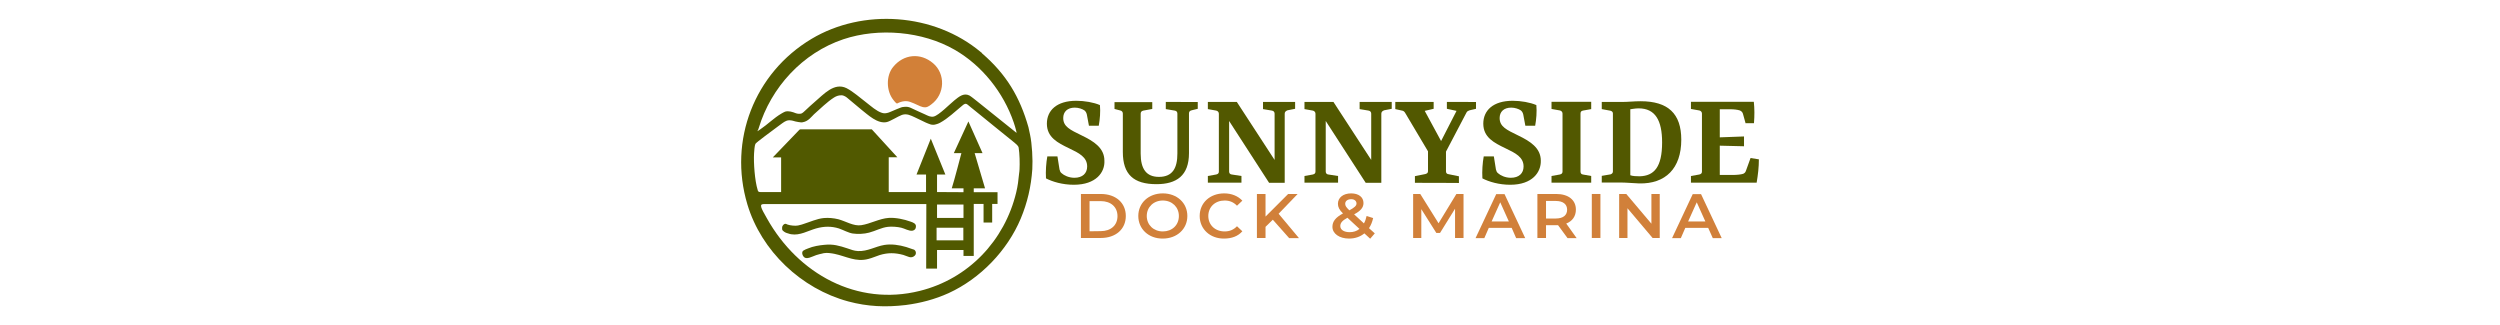 <svg xml:space="preserve" style="enable-background:new 0 0 1681.9 218.9;" viewBox="0 0 1681.9 218.9" height="218.9px" width="1681.9px" y="0px" x="0px" xmlns="http://www.w3.org/2000/svg" xmlns:xlink="http://www.w3.org/1999/xlink" id="Logo" version="1.1">
<style type="text/css">
	.st0{fill:#FFFFFF;}
	.st1{fill:#515900;}
	.st2{fill:#D28038;}
	.st3{fill:#D1803A;}
	.st4{fill:#525800;}
</style>
<rect height="218.9" width="1681.9" class="st0"></rect>
<g>
	<g id="Graphic">
		<g id="Green">
			<path d="M693,90.7c-0.5-2.3-0.6-2.9-1.1-5.1c-5.8-20.5-15-35.7-31.1-49.6c-0.3-0.3-0.5-0.8-0.9-0.9
				c-31.4-26.4-79.4-29.6-114-8.9c-38.3,22.9-56,68.2-43.1,111.3c9.4,31.4,36.3,56.8,67.9,65.3c13,3.5,25.3,4,38.7,2.4
				c10-1.3,19.5-3.8,28.8-8c21.4-9.8,39.5-28.7,48.5-50.1c4.5-10.8,7-21.6,7.8-33.3C694.9,107.4,694.3,96.7,693,90.7z M510.4,86.3
				c8.3-27.6,29.6-50.7,57-59.9c23.7-7.9,53.2-5.4,74.9,7.1l0,0c18.4,10.6,32.8,28.7,39.7,48.9c0.5,1.6,1.3,3.9,1.6,5.4
				c0.1,0.5,0.3,1.1,0.3,1.6c-1.1-0.9-18-14.4-26.7-21.4c-1.3-1-3.8-3.1-5.1-3.8c-3.9-1.9-7.1,1-10,3.3c-3.1,2.5-10.4,10-13.9,10.9
				c-2.3,0.5-4-0.6-6-1.5c-2.9-1.3-5.4-2.4-9.6-4.4c-1.4-0.6-2.6-0.9-5.3-0.5c-0.4,0-1,0.3-1.4,0.4c-2.3,0.8-3,1.3-5.1,2.1
				c-1,0.4-3.1,1.4-4,1.5c-1.1,0.3-2.4,0.3-3.5-0.1c-3.6-1.1-7.3-4.5-10.3-6.8c-4.1-3.1-9-7.5-13.5-9.8c-8.3-4.1-15.5,4.3-21.2,9.1
				c-2.3,2-4.3,3.8-6.4,5.8c-0.9,0.8-1.6,1.6-2.6,2.1c-0.8,0.4-2.8,0.3-3.8-0.1c-2.3-0.9-4.9-1.8-7.3-1.1c-0.4,0.1-2,1-2.5,1.3
				c-5,2.9-9.4,7.4-14.2,10.6c-0.6,0.5-1.4,0.9-2,1.3C510.1,87.3,510.2,86.9,510.4,86.3z M685.9,113.9c-0.1,1-0.1,1.9-0.3,2.9
				c-0.4,4.4-0.9,8.3-1.9,12.5c-7.8,32.7-32.3,58.3-64.9,66.4c-42,10.5-81.9-11.3-102.9-48.9c-4-7-5.3-9.5-2.1-9.5h109.4l-0.1,43.4
				h7.3v-12.5h17.8v4h6.9c0,0,0-29.4,0-35h6.6v12.5h5.8v-12.5h3.6v-7.9h-16v-2.6h7.6l-7-23.7h5.3l-9.5-21.3l-9.8,21.3h5.1
				c0,0-5,19.2-6.5,23.7h7.9v2.6l-17.8-0.1v-11.8h5.6l-9.8-24.1l-9.6,24.1h6.4v11.8h-25.1v-23.4h5.8l-17.2-18.8h-47.9
				c-0.4,0-0.6,0.1-0.9,0.4c-2.5,2.6-17.8,18.5-17.8,18.5h5.6v23.3h-13.9c-0.5,0-1.1,0-1.5-0.5c-0.3-0.4-0.3-0.6-0.4-1
				c-1.9-6-2.8-18.2-2.4-24.6c0.1-1.3,0.3-5.1,0.9-6.3c0.5-1,11-8.6,15.5-12c1.5-1,3.5-2.8,5.3-3.5c1.4-0.6,2.9-0.4,4.3-0.1
				c1.1,0.3,2.6,0.8,3.8,0.9c1.3,0.3,2.6,0.3,3.1,0.1c3.6-0.6,5.9-3.9,7.4-5.3c4.1-3.6,8.9-8.4,13.5-11.3c1.3-0.8,2.8-1.5,4.9-1.5
				c1.9,0,3.5,1.3,4.3,2c3.3,2.8,5.9,5,9.1,7.6c4.5,3.5,11,9.9,17.3,8.4c2.4-0.6,7.4-3.8,10.1-4.8c3.3-1.1,5.9,0.4,8.6,1.6
				c4.4,2.1,4,1.9,7.5,3.6c0.3,0.1,2.5,1.1,3.4,1.3c2.1,0.4,2.9,0,4.8-0.6c0.8-0.3,1.3-0.6,1.3-0.6c5.5-3,10-7.5,14.8-11.4
				c1.5-1.3,2.4-2,4-0.6c1.5,1.1,2.6,2.3,4.3,3.5c8.9,7.3,17.9,14.5,26.9,21.8c1,0.9,2.6,2,2.9,3.4
				C686,103.6,686.1,109.9,685.9,113.9z M648.1,153.2v8.5h-18v-8.5H648.1z M630.4,146.6v-9h17.8v9H630.4z" class="st1"></path>
			<g>
				<path d="M554.1,146.7c3.3-0.3,6.6,0,9.9,0.8c4.9,1.3,10.3,4.8,15.4,4c6.1-0.9,12.3-4.5,18.5-4.9
					c4.6-0.3,10.3,0.9,14.7,2.5c1.5,0.5,3.8,1.3,3.6,3.3c0,1.5-0.8,2.5-2.3,2.8c-2.4,0.4-5.3-1.5-7.6-2c-2.4-0.6-6.4-0.9-8.9-0.6
					c-4.5,0.5-8.4,2.8-12.7,3.9c-3.3,0.9-7.6,1.1-11,0.6c-2.8-0.4-6.4-2.4-9.3-3.4c-5.1-1.6-10.1-1.5-15.4,0
					c-5.3,1.5-10.9,4.9-16.7,3.9c-0.4,0-1.6-0.4-1.9-0.5c-1.8-0.5-2.5-0.8-3.8-2c-0.5-0.5-0.5-1.4-0.4-2.3c0.1-0.9,1-1.8,1.4-2
					c0.8-0.5,1.5-0.1,2.3,0.3c1.6,0.6,5.3,1,7,0.6c0.6-0.1,1.8-0.4,2.4-0.6c0.5-0.1,0.9-0.3,1.5-0.5
					C545,149.3,549.4,147.2,554.1,146.7L554.1,146.7z" class="st1"></path>
				<path d="M614.8,167.9c0.5,0.3,0.4,0.1,1,0.9c0.6,0.8,0.5,2.4-0.3,3.1c-2.5,2.5-5,0.4-7.8-0.4
					c-5.6-1.5-10.3-1.6-15.9,0.1c-2.5,0.8-5.1,2-7.6,2.6c-8.4,2.3-15-1.8-22.7-3.4c-2-0.4-5.1-0.9-7.1-0.5c-0.4,0.1-0.9,0.1-1.3,0.3
					c-0.6,0.1-1.1,0.3-1.8,0.4c-1.4,0.3-3,0.9-4.4,1.5c-1.5,0.6-3.1,1.3-4.6,1.1c-2-0.1-3.5-3.6-2-4.9c0.5-0.4,2.6-1.4,3.4-1.6
					c3.3-1.4,7.5-2.1,11-2.4c5.9-0.6,9.9,0.6,15.4,2.4c2.8,0.9,4.1,1.6,7.1,1.8c6.5,0.3,11.7-3.1,17.7-4.1c4.8-0.8,10.1,0,14.8,1.4
					c0.8,0.3,4,1.3,4.4,1.5L614.8,167.9z" class="st1"></path>
			</g>
		</g>
		<path d="M627.7,42.5c8.5,7.1,8.1,20.9-1.1,27.7c-2.1,1.6-3.3,2.4-5.9,1.8c-1.9-0.4-5-2.3-8.3-3.4
			c-2.4-0.9-5.3-0.8-8.8,1c-0.5,0.3-2.3-1.9-2.6-2.4c-4.8-6-5-16.3-0.1-22.2C607.9,36.4,619.2,35.3,627.7,42.5L627.7,42.5z" class="st2" id="Orange"></path>
	</g>
	<g id="Text">
		<g id="Dock__x26__Marina">
			<path d="M727.2,130.5h13.4c10,0,16.8,5.9,16.8,14.8c0,8.9-6.8,14.8-16.8,14.8h-13.4V130.5z M740.5,155.5
				c6.9,0,11.3-4,11.3-10.1c0-6.1-4.4-10.1-11.3-10.1H733v20.3L740.5,155.5L740.5,155.5z" class="st3"></path>
			<path d="M765.8,145.3c0-8.8,7-15.2,16.5-15.2c9.5,0,16.5,6.4,16.5,15.2s-7,15.2-16.5,15.2
				C772.8,160.6,765.8,154.1,765.8,145.3z M793.1,145.3c0-6-4.6-10.4-10.8-10.4s-10.8,4.4-10.8,10.4s4.6,10.4,10.8,10.4
				S793.1,151.5,793.1,145.3z" class="st3"></path>
			<path d="M807.1,145.3c0-8.9,7-15.2,16.5-15.2c5,0,9.3,1.8,12.2,4.9l-3.6,3.4c-2.3-2.4-5-3.5-8.3-3.5
				c-6.4,0-11,4.3-11,10.4c0,6.1,4.6,10.4,11,10.4c3.3,0,6-1.1,8.3-3.5l3.6,3.4c-2.9,3.3-7.1,4.9-12.3,4.9
				C814.2,160.6,807.1,154.2,807.1,145.3z" class="st3"></path>
			<path d="M856.3,147.8l-4.9,4.8v7.5h-5.8v-29.6h5.8v15.2l15.2-15.2h6.4l-12.8,13.3l13.7,16.4h-6.6L856.3,147.8z" class="st3"></path>
			<path d="M921.8,160.6l-3.9-3.6c-2.8,2.3-6.3,3.5-10.3,3.5c-6.5,0-11.2-3.3-11.2-7.9c0-3.6,2.1-6.3,7.1-9
				c-2.5-2.4-3.4-4.4-3.4-6.5c0-4.1,3.5-7,8.9-7c5,0,8.3,2.5,8.3,6.5c0,3-1.9,5.3-6.3,7.6l6.6,6.1c0.8-1.4,1.4-3.1,1.8-5l4.4,1.4
				c-0.6,2.6-1.5,4.9-2.8,6.8l3.9,3.5L921.8,160.6z M914.6,154l-8.1-7.5c-3.5,1.9-4.8,3.5-4.8,5.6c0,2.5,2.5,4.1,6.3,4.1
				C910.5,156.2,912.8,155.5,914.6,154z M905,137.1c0,1.3,0.6,2.3,2.8,4.4c3.5-1.9,4.8-3.1,4.8-4.6c0-1.6-1.3-2.9-3.5-2.9
				C906.5,134,905,135.3,905,137.1z" class="st3"></path>
			<path d="M978.9,160.1v-19.7l-10.1,16.3h-2.5l-10.1-16v19.4h-5.5v-29.6h4.8l12.3,19.7l12-19.7h4.8v29.6L978.9,160.1
				L978.9,160.1z" class="st3"></path>
			<path d="M1017,153.3h-15.4l-3,6.9h-5.9l13.9-29.6h5.6l13.9,29.6h-6.1L1017,153.3z M1015.1,149l-5.8-12.9l-5.8,12.9
				H1015.1z" class="st3"></path>
			<path d="M1054.5,160.1l-6.3-8.6c-0.4,0-0.8,0-1.1,0h-7v8.6h-5.8v-29.6h12.7c8.1,0,13.2,4,13.2,10.5
				c0,4.5-2.4,7.8-6.5,9.4l7,9.8h-6.1V160.1z M1046.7,135.2h-6.6V147h6.6c5,0,7.6-2.3,7.6-5.9S1051.7,135.2,1046.7,135.2z" class="st3"></path>
			<path d="M1070.9,130.5h5.8v29.6h-5.8V130.5z" class="st3"></path>
			<path d="M1116.6,130.5v29.6h-4.8l-16.9-20v20h-5.6v-29.6h4.8l16.9,20v-20C1111,130.5,1116.6,130.5,1116.6,130.5z" class="st3"></path>
			<path d="M1149.2,153.3h-15.4l-3,6.9h-5.9l13.9-29.6h5.6l13.9,29.6h-6L1149.2,153.3z M1147.3,149l-5.8-12.9l-5.8,12.9
				H1147.3z" class="st3"></path>
		</g>
		<g id="Sunnyside">
			<path d="M722.4,124.3c-7.5,0-14.3-2-18.7-4.3c-0.3-4.9,0.1-10.5,0.9-14.8h6.8l1.4,8.8c0.3,1,0.5,1.9,1.5,2.6
				c1.5,1.4,4.8,3,8.5,3c5.5,0,8.6-3,8.6-7.6c0-6.3-5.4-9-12.3-12.3c-7.5-3.6-14.8-7.3-14.8-16.5c0-8.8,6.5-15.4,19.8-15.4
				c5.5,0,11.8,1.1,15.9,2.9c0.4,4.6,0,9.5-0.8,13.9h-6.6l-1.4-7.5c-0.3-1.3-0.8-2.1-1.6-2.8c-1.4-1-4-1.9-6.5-1.9
				c-5,0-7.8,2.8-7.8,7c0,5.8,4.6,7.9,12.4,11.7c8.1,3.9,15.3,8.4,15.3,17C743.4,115.8,737.5,124.3,722.4,124.3z" class="st4"></path>
			<path d="M805.8,68.6v4.6l-4.1,1c-1.3,0.3-1.8,1-1.8,2.1V103c0,15.2-8.4,20.9-21.9,20.9c-15.3,0-22.6-6.5-22.6-21.6
				V76.4c0-1-0.6-1.9-1.8-2.1l-3.8-1v-4.6h25.4v4.6l-6,1.1c-1.3,0.3-1.8,1-1.8,2.1v26.8c0,10.4,3.8,15.7,12.3,15.7
				c9.3,0,12.4-6.1,12.4-15.7V76.5c0-1.1-0.5-1.9-1.8-2.1l-6-1v-4.8H805.8z" class="st4"></path>
			<path d="M864.3,76.5V123h-10.5l-26.9-41.6v34c0,1.1,0.6,1.9,1.8,2l6.5,1v4.5h-22.6v-4.5l5.6-1c1.3-0.3,1.8-0.9,1.8-2
				V76.5c0-1.1-0.8-1.9-1.8-2.1l-5.6-1v-4.8h19.5l25.4,39V76.5c0-1.1-0.6-1.9-1.8-2.1l-6-1v-4.8h21.6v4.6l-5.1,1
				C864.9,74.7,864.3,75.4,864.3,76.5z" class="st4"></path>
			<path d="M929.3,76.5V123h-10.5l-26.9-41.6v34c0,1.1,0.6,1.9,1.8,2l6.5,1v4.5h-22.6v-4.5l5.6-1c1.3-0.3,1.8-0.9,1.8-2
				V76.5c0-1.1-0.8-1.9-1.8-2.1l-5.6-1v-4.8h19.5l25.4,39V76.5c0-1.1-0.6-1.9-1.8-2.1l-6-1v-4.8h21.6v4.6l-5.1,1
				C929.9,74.7,929.3,75.4,929.3,76.5z" class="st4"></path>
			<path d="M951.9,123v-4.5l7-1.4c1.1-0.3,1.8-0.8,1.8-1.9v-13.4l-15.4-25.9c-0.5-0.9-1.3-1.4-2.1-1.5l-4.5-1v-4.8h25.8
				v4.6l-6,1.4l11,20.3l10.4-20.3l-6.5-1.4v-4.6H993v4.6l-4.3,1c-0.9,0.3-1.6,0.6-2.1,1.5L972.8,102v13.3c0,1.1,0.6,1.8,1.8,1.9
				l6.9,1.4v4.5C981.4,123,951.9,123,951.9,123z" class="st4"></path>
			<path d="M1016,124.3c-7.5,0-14.3-2-18.7-4.3c-0.3-4.9,0.1-10.5,0.9-14.8h6.8l1.4,8.8c0.3,1,0.5,1.9,1.5,2.6
				c1.5,1.4,4.8,3,8.5,3c5.5,0,8.6-3,8.6-7.6c0-6.3-5.4-9-12.3-12.3c-7.5-3.6-14.8-7.3-14.8-16.5c0-8.8,6.5-15.4,19.8-15.4
				c5.5,0,11.8,1.1,15.9,2.9c0.4,4.6,0,9.5-0.8,13.9h-6.6l-1.4-7.5c-0.3-1.3-0.8-2.1-1.6-2.8c-1.4-1-4-1.9-6.5-1.9
				c-5,0-7.8,2.8-7.8,7c0,5.8,4.6,7.9,12.4,11.7c8.1,3.9,15.3,8.4,15.3,17C1036.8,115.8,1031,124.3,1016,124.3z" class="st4"></path>
			<path d="M1070.5,73.4l-5.6,1c-1.3,0.3-1.6,1-1.6,2.1v38.8c0,1.3,0.5,1.9,1.6,2.1l5.6,1v4.5h-26.7v-4.5l5.6-1
				c1.3-0.3,1.8-0.9,1.8-2v-39c0-1.1-0.8-1.9-1.8-2.1l-5.6-1v-4.8h26.7V73.4z" class="st4"></path>
			<path d="M1103.7,68.1c18.5,0,27.4,8.3,27.4,25.9c0,19.3-10.6,29.8-28.3,29.4c-3.3-0.1-8.8-0.6-11.9-0.6h-13.3v-4.5
				l5.9-1c0.9-0.3,1.6-0.9,1.6-1.9V76.3c0-0.9-0.6-1.5-1.6-1.8l-5.9-1.1v-4.8h13.3C1095.4,68.6,1099.3,68.1,1103.7,68.1z
				 M1103.2,118.6c9.5-0.3,15-6,15-22.8c0-14.8-4.6-22.9-15.8-22.9c-2.6,0-4.9,0.6-5.6,0.6v44.4
				C1098.3,118.5,1101.1,118.6,1103.2,118.6z" class="st4"></path>
			<path d="M1174.4,83.1l-1.8-6.5c-0.3-1.1-1-1.8-2.1-2.3c-1.5-0.5-4-0.8-6.5-0.8h-7v18.9l16.3-0.6v6.6l-16.3-0.4v19.7
				h8.8c2.6,0,5.6-0.3,7-0.8c1-0.5,1.5-1,1.9-2.3l3-8.3l5.6,0.9c0,5.3-0.6,10.3-1.5,15.7h-44.2v-4.5l5.6-1c1.3-0.3,1.8-0.9,1.8-2
				v-39c0-1.1-0.8-1.9-1.8-2.1l-5.6-1v-4.8h42.3c0.5,4.6,0.5,9.4,0.1,14.4H1174.4z" class="st4"></path>
		</g>
	</g>
</g>
</svg>
